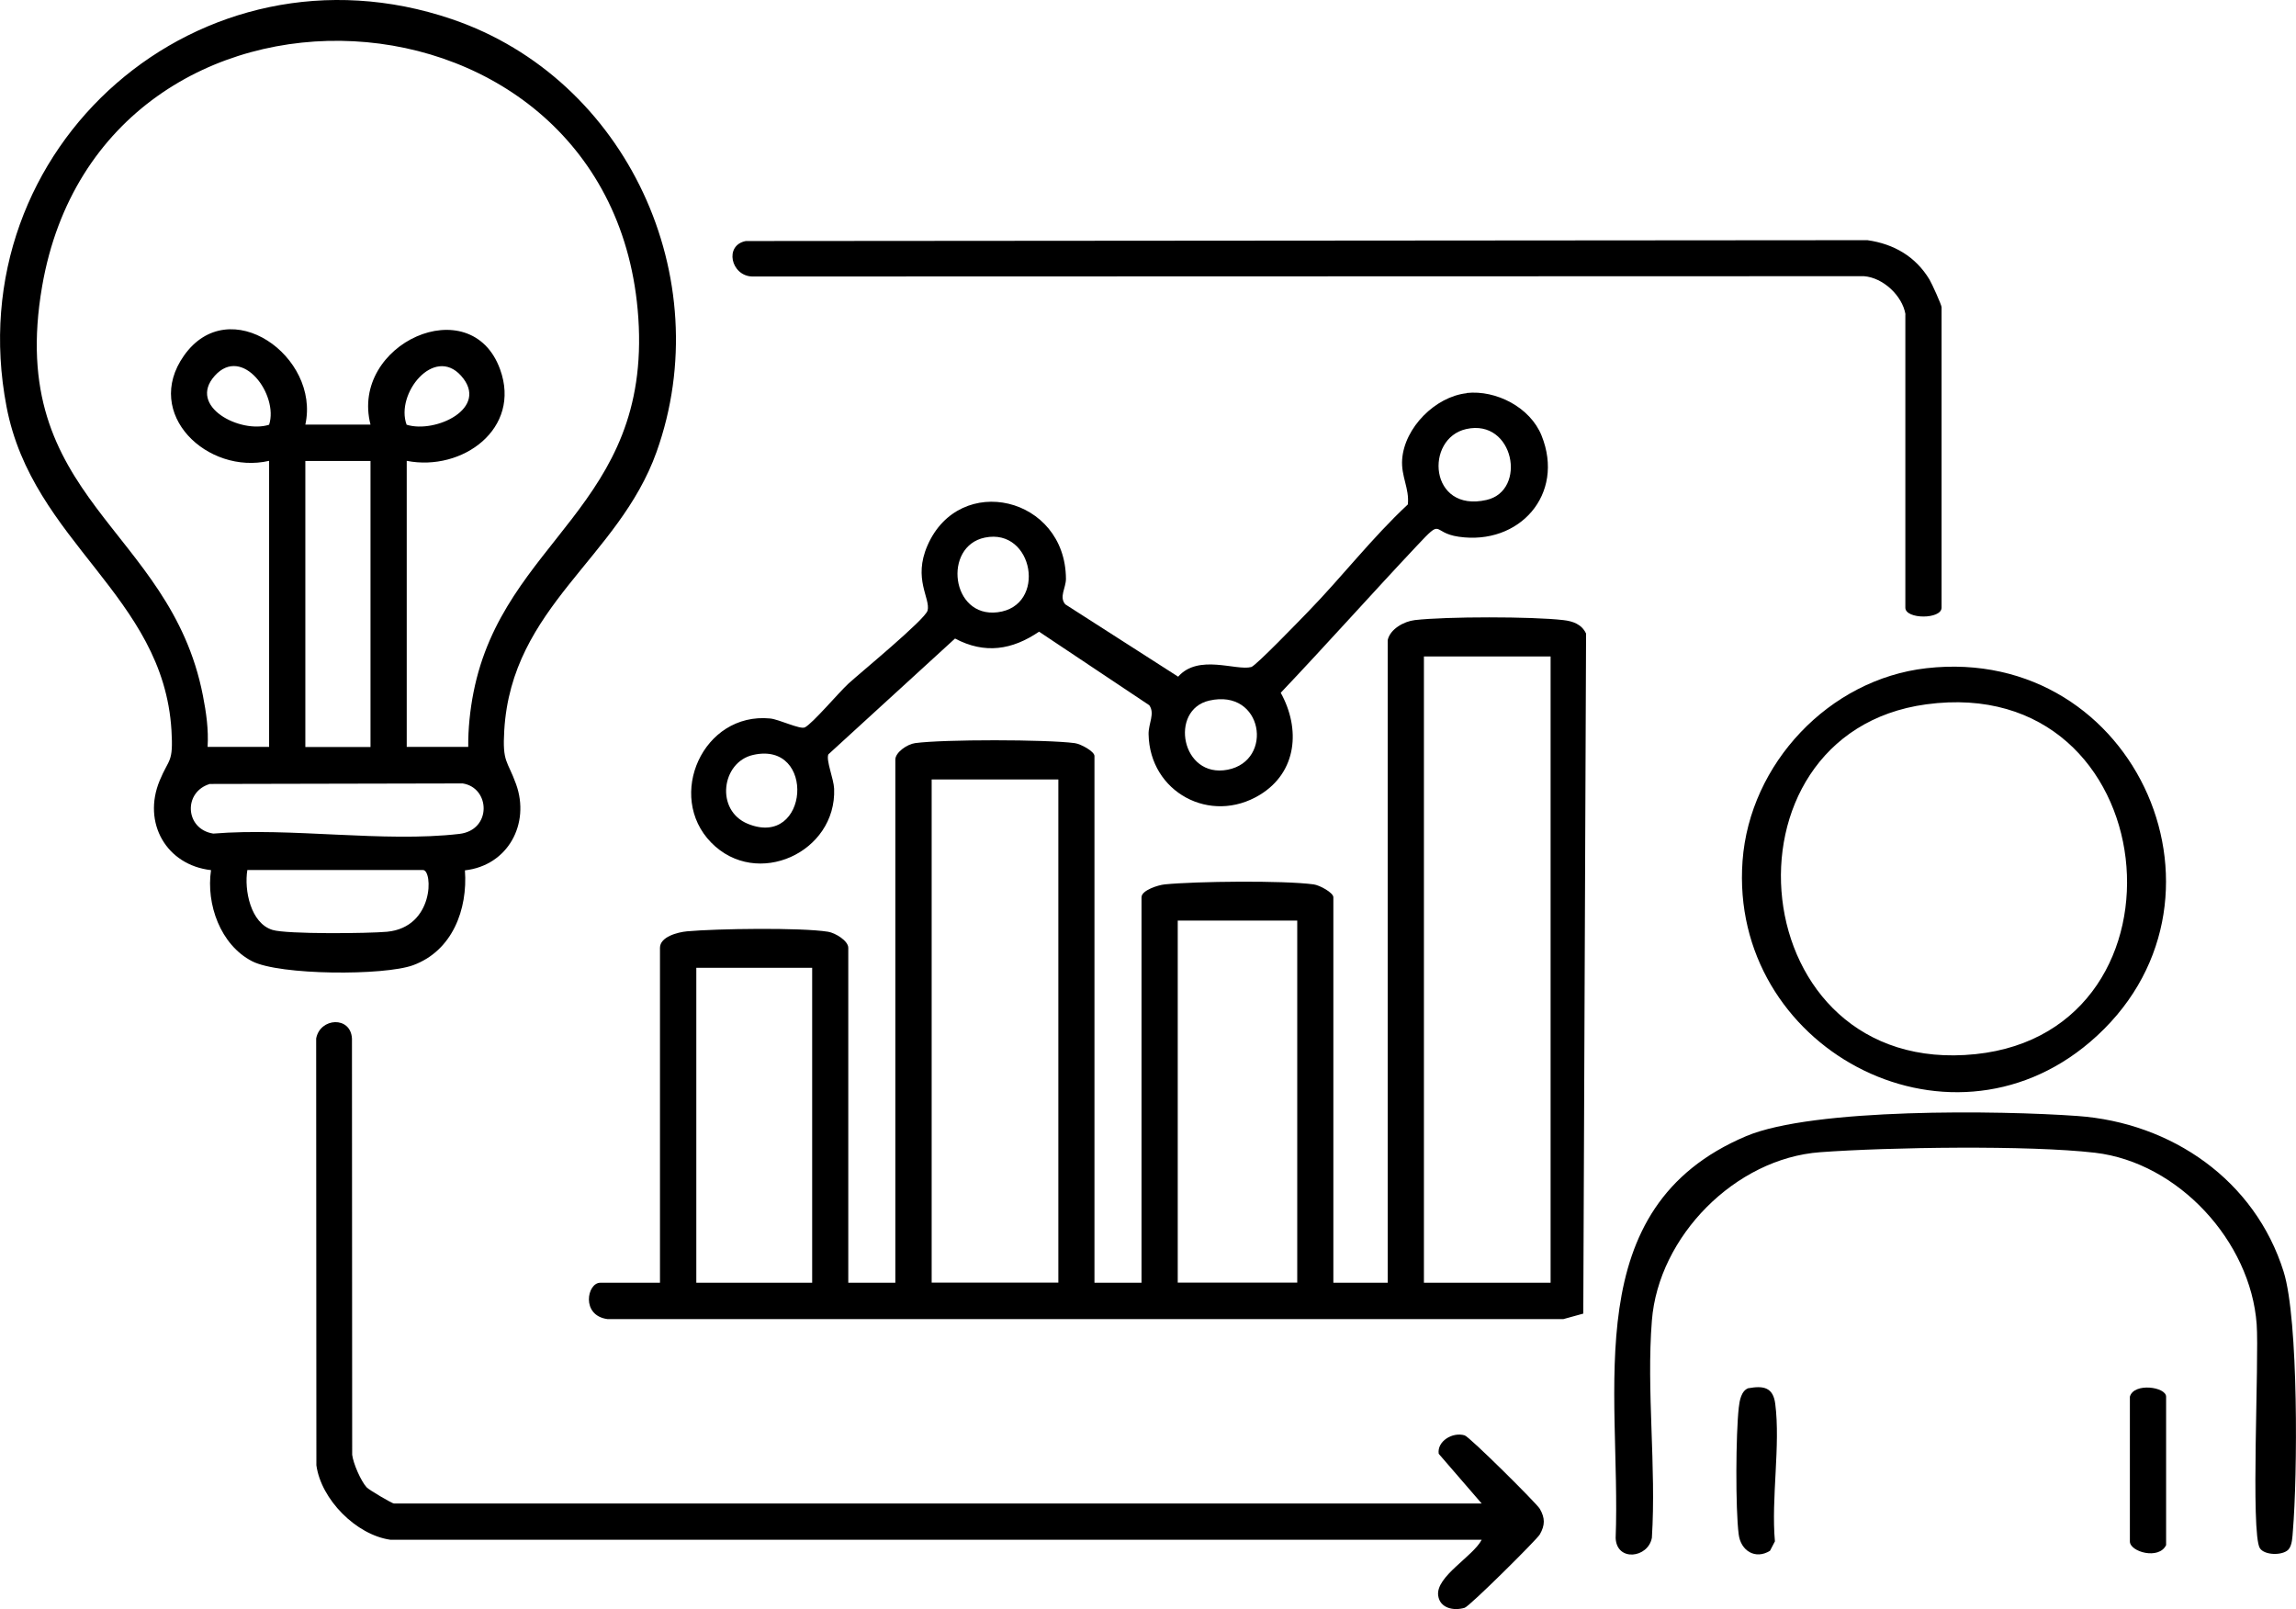 <?xml version="1.0" encoding="UTF-8"?>
<svg id="Layer_2" data-name="Layer 2" xmlns="http://www.w3.org/2000/svg" viewBox="0 0 214.23 150.14">
  <g id="Layer_1-2" data-name="Layer 1">
    <g id="_5JFJsW" data-name="5JFJsW">
      <g>
        <path d="M129.48,59.73c.22-1.03,1.51-1.75,2.53-1.87,2.95-.34,10.92-.34,13.86,0,.89.1,1.72.39,2.12,1.26l-.26,63.45-1.85.51H56.67c-2.48-.34-1.89-3.39-.66-3.39h5.57v-31.25c0-1.04,1.67-1.46,2.52-1.54,2.74-.25,10.61-.37,13.17.04.67.11,1.88.84,1.88,1.5v31.25h4.39v-48.81c0-.68,1.11-1.44,1.84-1.54,2.63-.36,12.26-.35,14.9,0,.55.07,1.84.77,1.84,1.2v49.15h4.39v-35.97c0-.65,1.55-1.14,2.17-1.2,2.93-.29,11.06-.38,13.89,0,.55.07,1.84.77,1.84,1.2v35.97h5.07v-59.96ZM144.68,61.25h-11.82v58.44h11.82v-58.44ZM98.75,72.73h-11.82v46.95h11.82v-46.95ZM121.04,85.9h-11.15v33.78h11.15v-33.78ZM75.78,90.3h-10.81v29.39h10.81v-29.39Z"/>
        <path d="M43.38,81.21c.27,3.65-1.17,7.5-4.83,8.85-2.7.99-12.47.95-15.03-.37-2.96-1.53-4.3-5.33-3.83-8.5-4.16-.47-6.43-4.41-4.79-8.36.87-2.11,1.28-1.61,1.1-4.67-.75-12.6-12.97-17.55-15.39-30.21C-4.03,13.69,18.73-6.19,42.17,1.79c16.33,5.56,24.88,24.17,19.09,40.38-3.55,9.94-13.53,14.41-14.21,25.99-.18,3.01.29,2.76,1.1,5,1.34,3.71-.76,7.6-4.77,8.05ZM43.69,69.69c-.02-1.65.17-3.47.49-5.08,2.81-14.25,16.56-17.31,15.38-34.94C57.36-3.03,9.49-5.5,3.93,26.72c-3.44,19.94,11.93,22.44,15,38.17.31,1.58.54,3.18.44,4.8h5.74v-26.69c-5.74,1.32-11.79-4.36-7.95-9.81,4.24-6.02,12.73.09,11.33,6.43h6.08c-1.94-7.52,9.36-12.68,12.09-5.16,2.01,5.53-3.51,9.56-8.71,8.54v26.69h5.74ZM25.11,39.63c.9-2.77-2.48-7.45-5.07-4.57s2.42,5.43,5.07,4.57ZM37.94,39.63c2.67.84,7.79-1.54,5.08-4.57-2.53-2.82-6.15,1.69-5.08,4.57ZM34.57,43.01h-6.08v26.69h6.08v-26.69ZM19.61,73.14c-2.54.73-2.36,4.23.29,4.64,7.24-.59,15.89.85,22.96.03,3.05-.36,2.89-4.31.31-4.71l-23.55.05ZM23.08,81.18c-.31,1.86.3,4.97,2.35,5.59,1.35.41,8.94.33,10.68.17,4.43-.42,4.28-5.76,3.36-5.76h-16.38Z"/>
        <path d="M136.84,36.67c2.76-.3,5.94,1.34,7,3.98,2.2,5.48-2.08,10.26-7.74,9.43-2.6-.38-1.37-1.85-3.92.87-4.26,4.53-8.4,9.18-12.68,13.69,1.86,3.36,1.53,7.4-1.94,9.52-4.62,2.82-10.29-.24-10.39-5.65-.02-1,.62-1.94.06-2.71l-10.28-6.86c-2.51,1.71-5.07,2.11-7.84.64l-11.82,10.81c-.23.56.5,2.27.54,3.2.24,5.95-7.22,9.37-11.47,5.03s-.76-12.19,5.5-11.58c.83.08,2.8,1.05,3.24.83.72-.36,3.16-3.25,4.06-4.08,1.13-1.03,7.17-5.99,7.39-6.82.29-1.14-1.38-2.94-.01-6.07,2.99-6.87,12.88-4.56,12.92,3.11,0,.85-.66,1.69-.06,2.38l10.53,6.75c1.89-2.15,5.4-.53,6.82-.9.43-.11,4.6-4.44,5.32-5.18,3.16-3.25,5.96-6.89,9.29-9.99.16-1.49-.64-2.61-.53-4.2.21-2.96,3.09-5.86,6.02-6.18ZM136.82,40.03c-3.92.87-3.48,7.84,1.88,6.62,3.82-.87,2.57-7.6-1.88-6.62ZM91.9,50.16c-3.94.8-3.17,7.51,1.18,6.97,4.63-.57,3.37-7.9-1.18-6.97ZM112.83,65.37c-3.76.86-2.61,7.29,1.72,6.45s3.31-7.6-1.72-6.45ZM70.27,70.44c-2.96.67-3.55,5.18-.49,6.43,5.71,2.33,6.4-7.77.49-6.43Z"/>
        <path d="M36.42,143.67c-3.18-.45-6.46-3.75-6.9-6.95l-.02-39.82c.36-1.95,3.23-2.12,3.34.01l.02,38.83c.1.82.81,2.45,1.35,3.04.24.26,2.39,1.51,2.54,1.51h101.5l-4.01-4.64c-.17-1.16,1.28-2.06,2.42-1.72.47.14,6.73,6.36,7.01,6.85.5.86.5,1.53,0,2.4-.29.49-6.54,6.7-7.01,6.84-1.03.31-2.31.04-2.47-1.14-.24-1.78,3.25-3.64,4.06-5.21H36.42Z"/>
        <path d="M177.79,29.32c-.29-1.72-2.08-3.42-3.88-3.55l-103.73.03c-1.98-.06-2.63-2.92-.59-3.31l104.65-.08c2.47.35,4.49,1.52,5.79,3.67.22.36,1.13,2.38,1.13,2.58v28.04c0,1.1-3.38,1.1-3.38,0v-27.36Z"/>
        <path d="M213.51,144.6c-.56.56-2.22.53-2.65-.14-.88-1.39-.06-17.62-.3-20.9-.56-7.73-7.31-15.09-15.08-16-6.21-.72-19.24-.52-25.65-.05-7.91.58-15.08,7.84-15.7,15.71-.52,6.51.42,13.68,0,20.27-.35,1.9-3.29,2.25-3.38.02.53-13.83-3.66-30.81,12.18-37.5,6.26-2.64,23.69-2.4,30.91-1.88,8.8.63,16.57,6,19.24,14.54,1.4,4.47,1.29,19.08.86,24.17-.04.53-.06,1.38-.43,1.76Z"/>
        <path d="M179.74,62.35c19.71-2.24,30.27,22.07,15.28,34.87-13.41,11.45-33.7.45-32.43-16.89.66-9.07,8.08-16.95,17.15-17.98ZM179.73,65.72c-20.12,2.73-17.24,34.91,4.6,32.64,21.07-2.19,17.81-35.68-4.6-32.64Z"/>
        <path d="M163.15,129.53c1.4-.25,2.29-.08,2.49,1.45.5,3.88-.39,8.83-.03,12.84l-.46.88c-1.36.85-2.73,0-2.92-1.53-.31-2.39-.27-9.41.01-11.85.07-.63.23-1.57.91-1.8Z"/>
        <path d="M198.73,130.32c.38-1.34,3.38-.91,3.38,0v13.85c-.67,1.4-3.38.63-3.38-.34v-13.51Z"/>
      </g>
    </g>
  </g>
</svg>